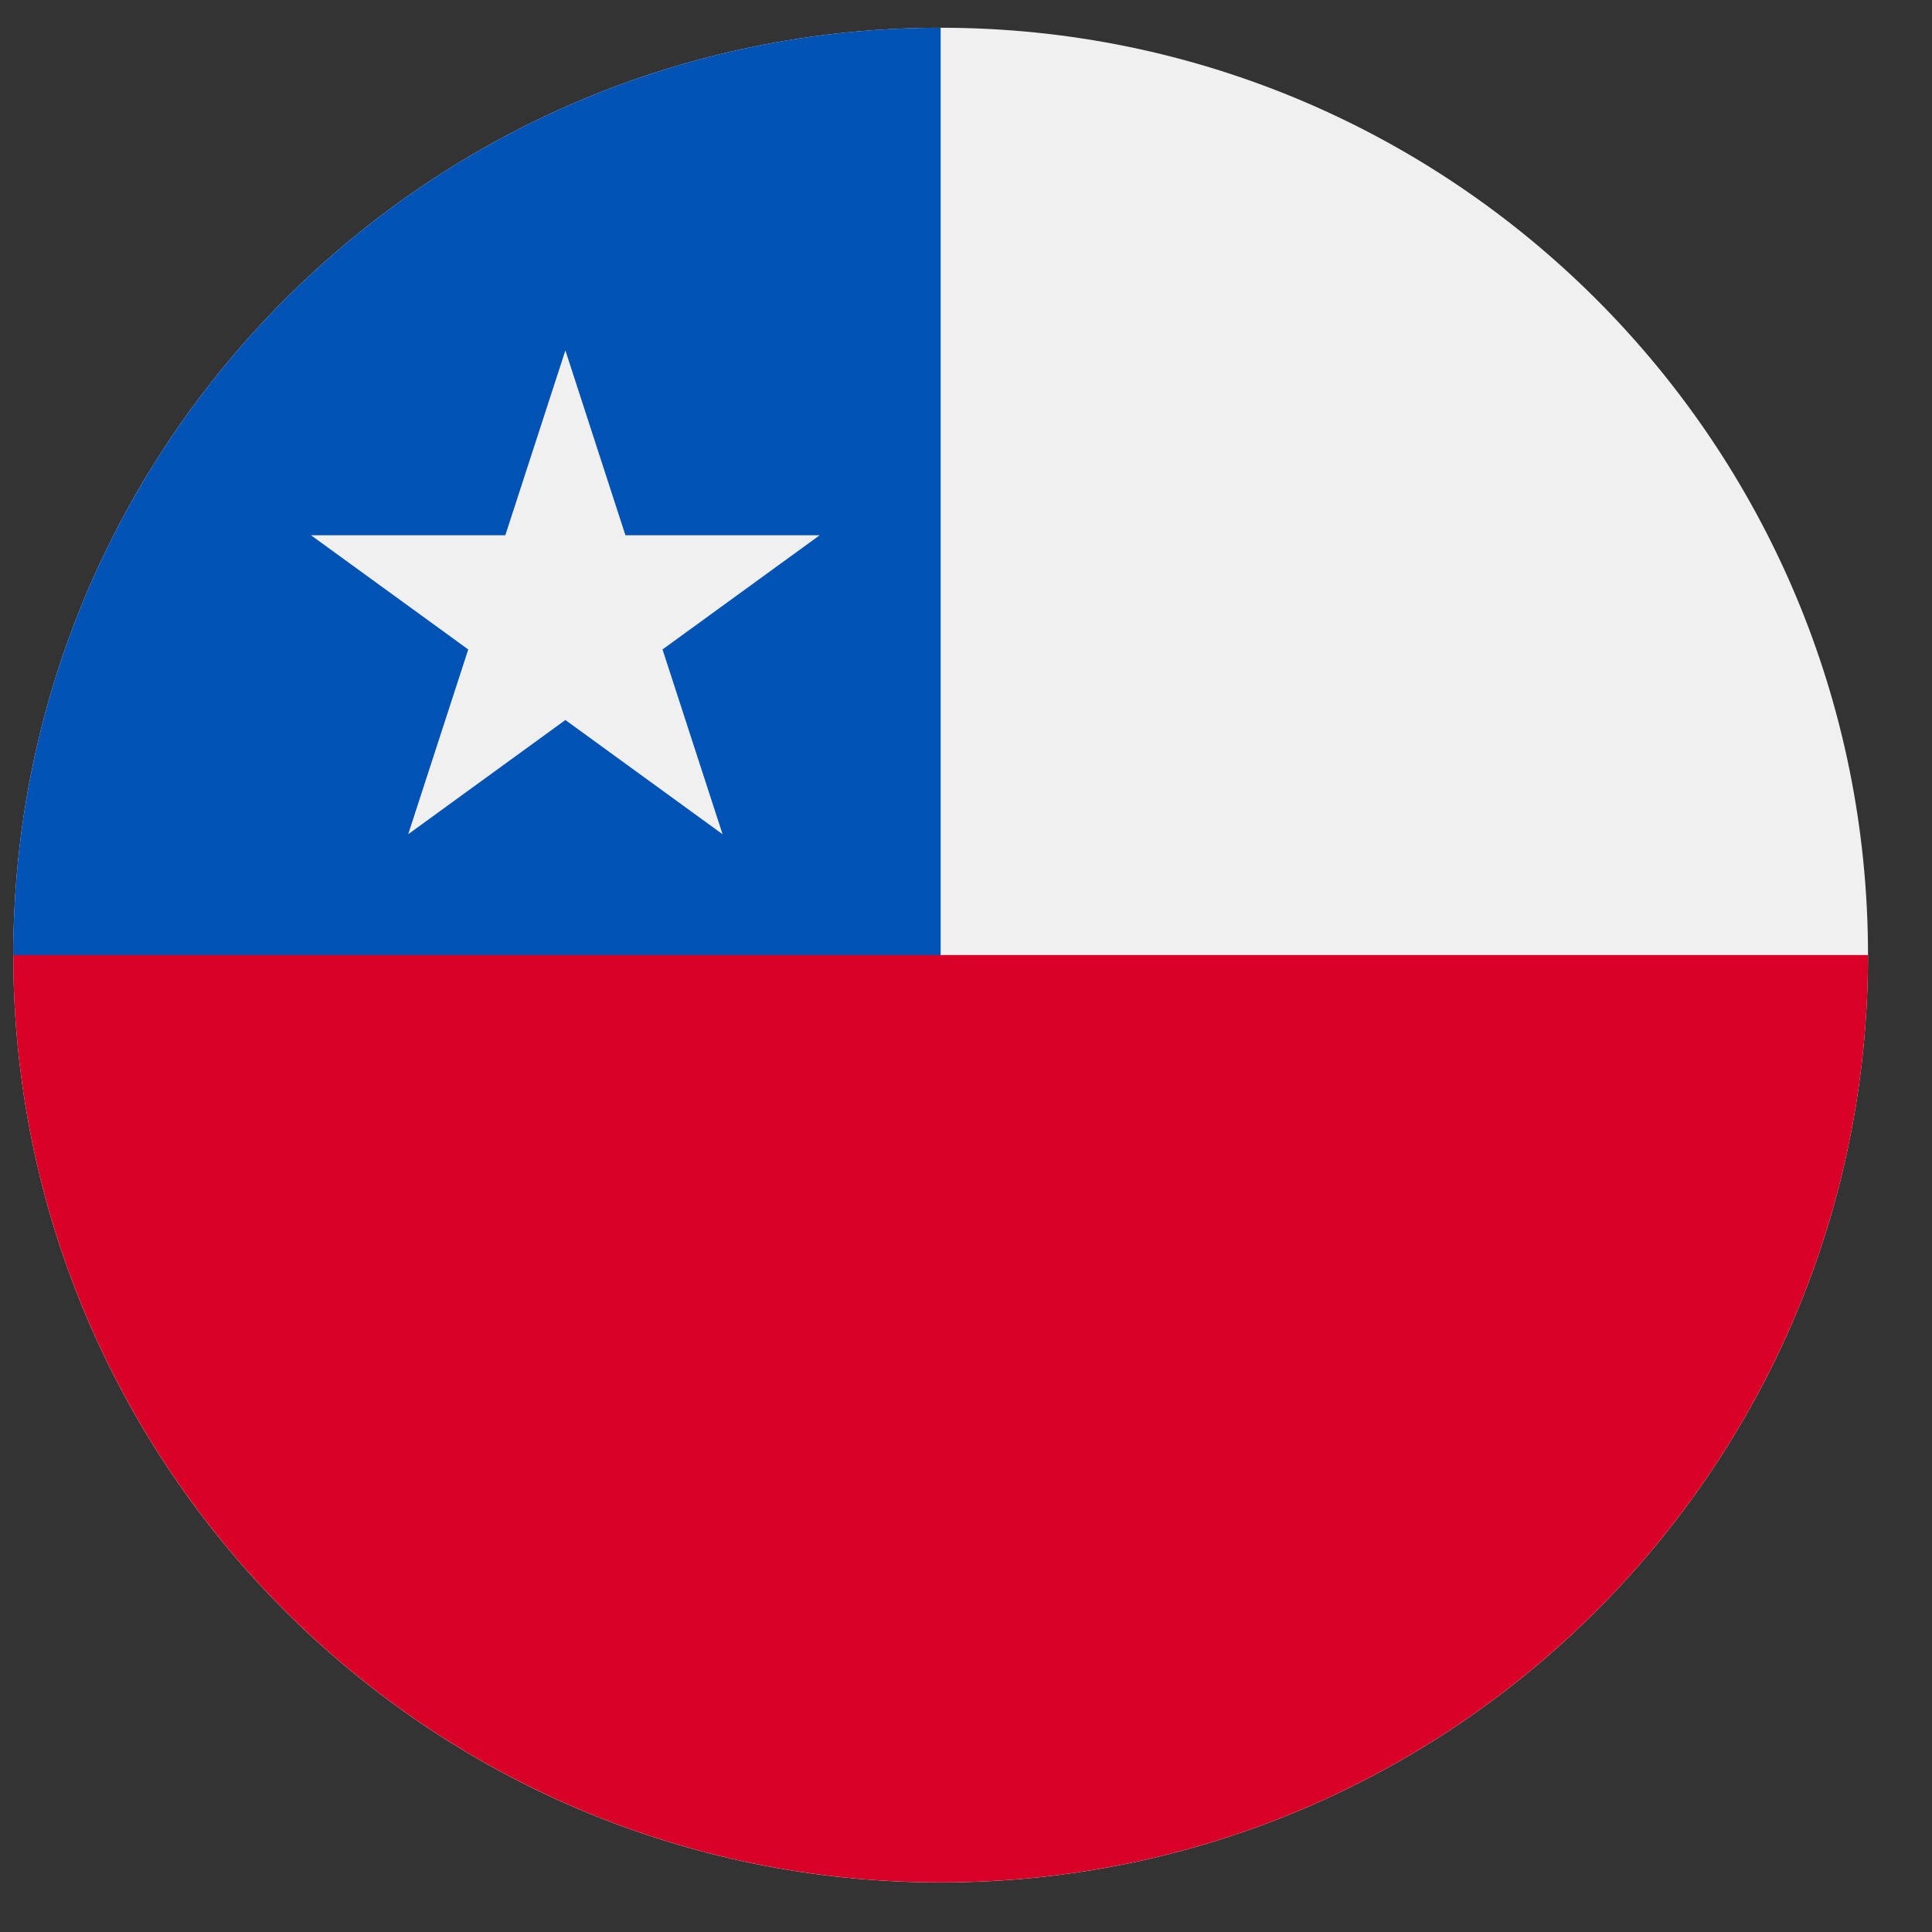 <svg width="25" height="25" viewBox="0 0 25 25" fill="none" xmlns="http://www.w3.org/2000/svg">
<rect x="0" y="0" width="25" height="25" fill="#333333" stroke="none"/>
<g clip-path="url(#clip0_2197_1224)">
<path d="M12.172 24.359C18.799 24.359 24.172 18.987 24.172 12.359C24.172 5.732 18.799 0.359 12.172 0.359C5.544 0.359 0.172 5.732 0.172 12.359C0.172 18.987 5.544 24.359 12.172 24.359Z" fill="#F0F0F0"/>
<path d="M24.172 12.358C24.172 18.985 18.799 24.358 12.172 24.358C5.545 24.358 0.172 18.985 0.172 12.358C0.172 5.73 12.172 12.358 12.172 12.358C12.172 12.358 21.254 12.358 24.172 12.358Z" fill="#D80027"/>
<path d="M0.172 12.359C0.172 5.732 5.545 0.359 12.172 0.359V12.359C12.172 12.359 4.346 12.359 0.172 12.359Z" fill="#0052B4"/>
<path d="M7.316 4.534L8.093 6.926H10.607L8.573 8.404L9.35 10.795L7.316 9.317L5.282 10.795L6.059 8.404L4.024 6.926H6.539L7.316 4.534Z" fill="#F0F0F0"/>
</g>
<defs>
<clipPath id="clip0_2197_1224">
<rect width="24" height="24" fill="white" transform="translate(0.172 0.359)"/>
</clipPath>
</defs>
</svg>

